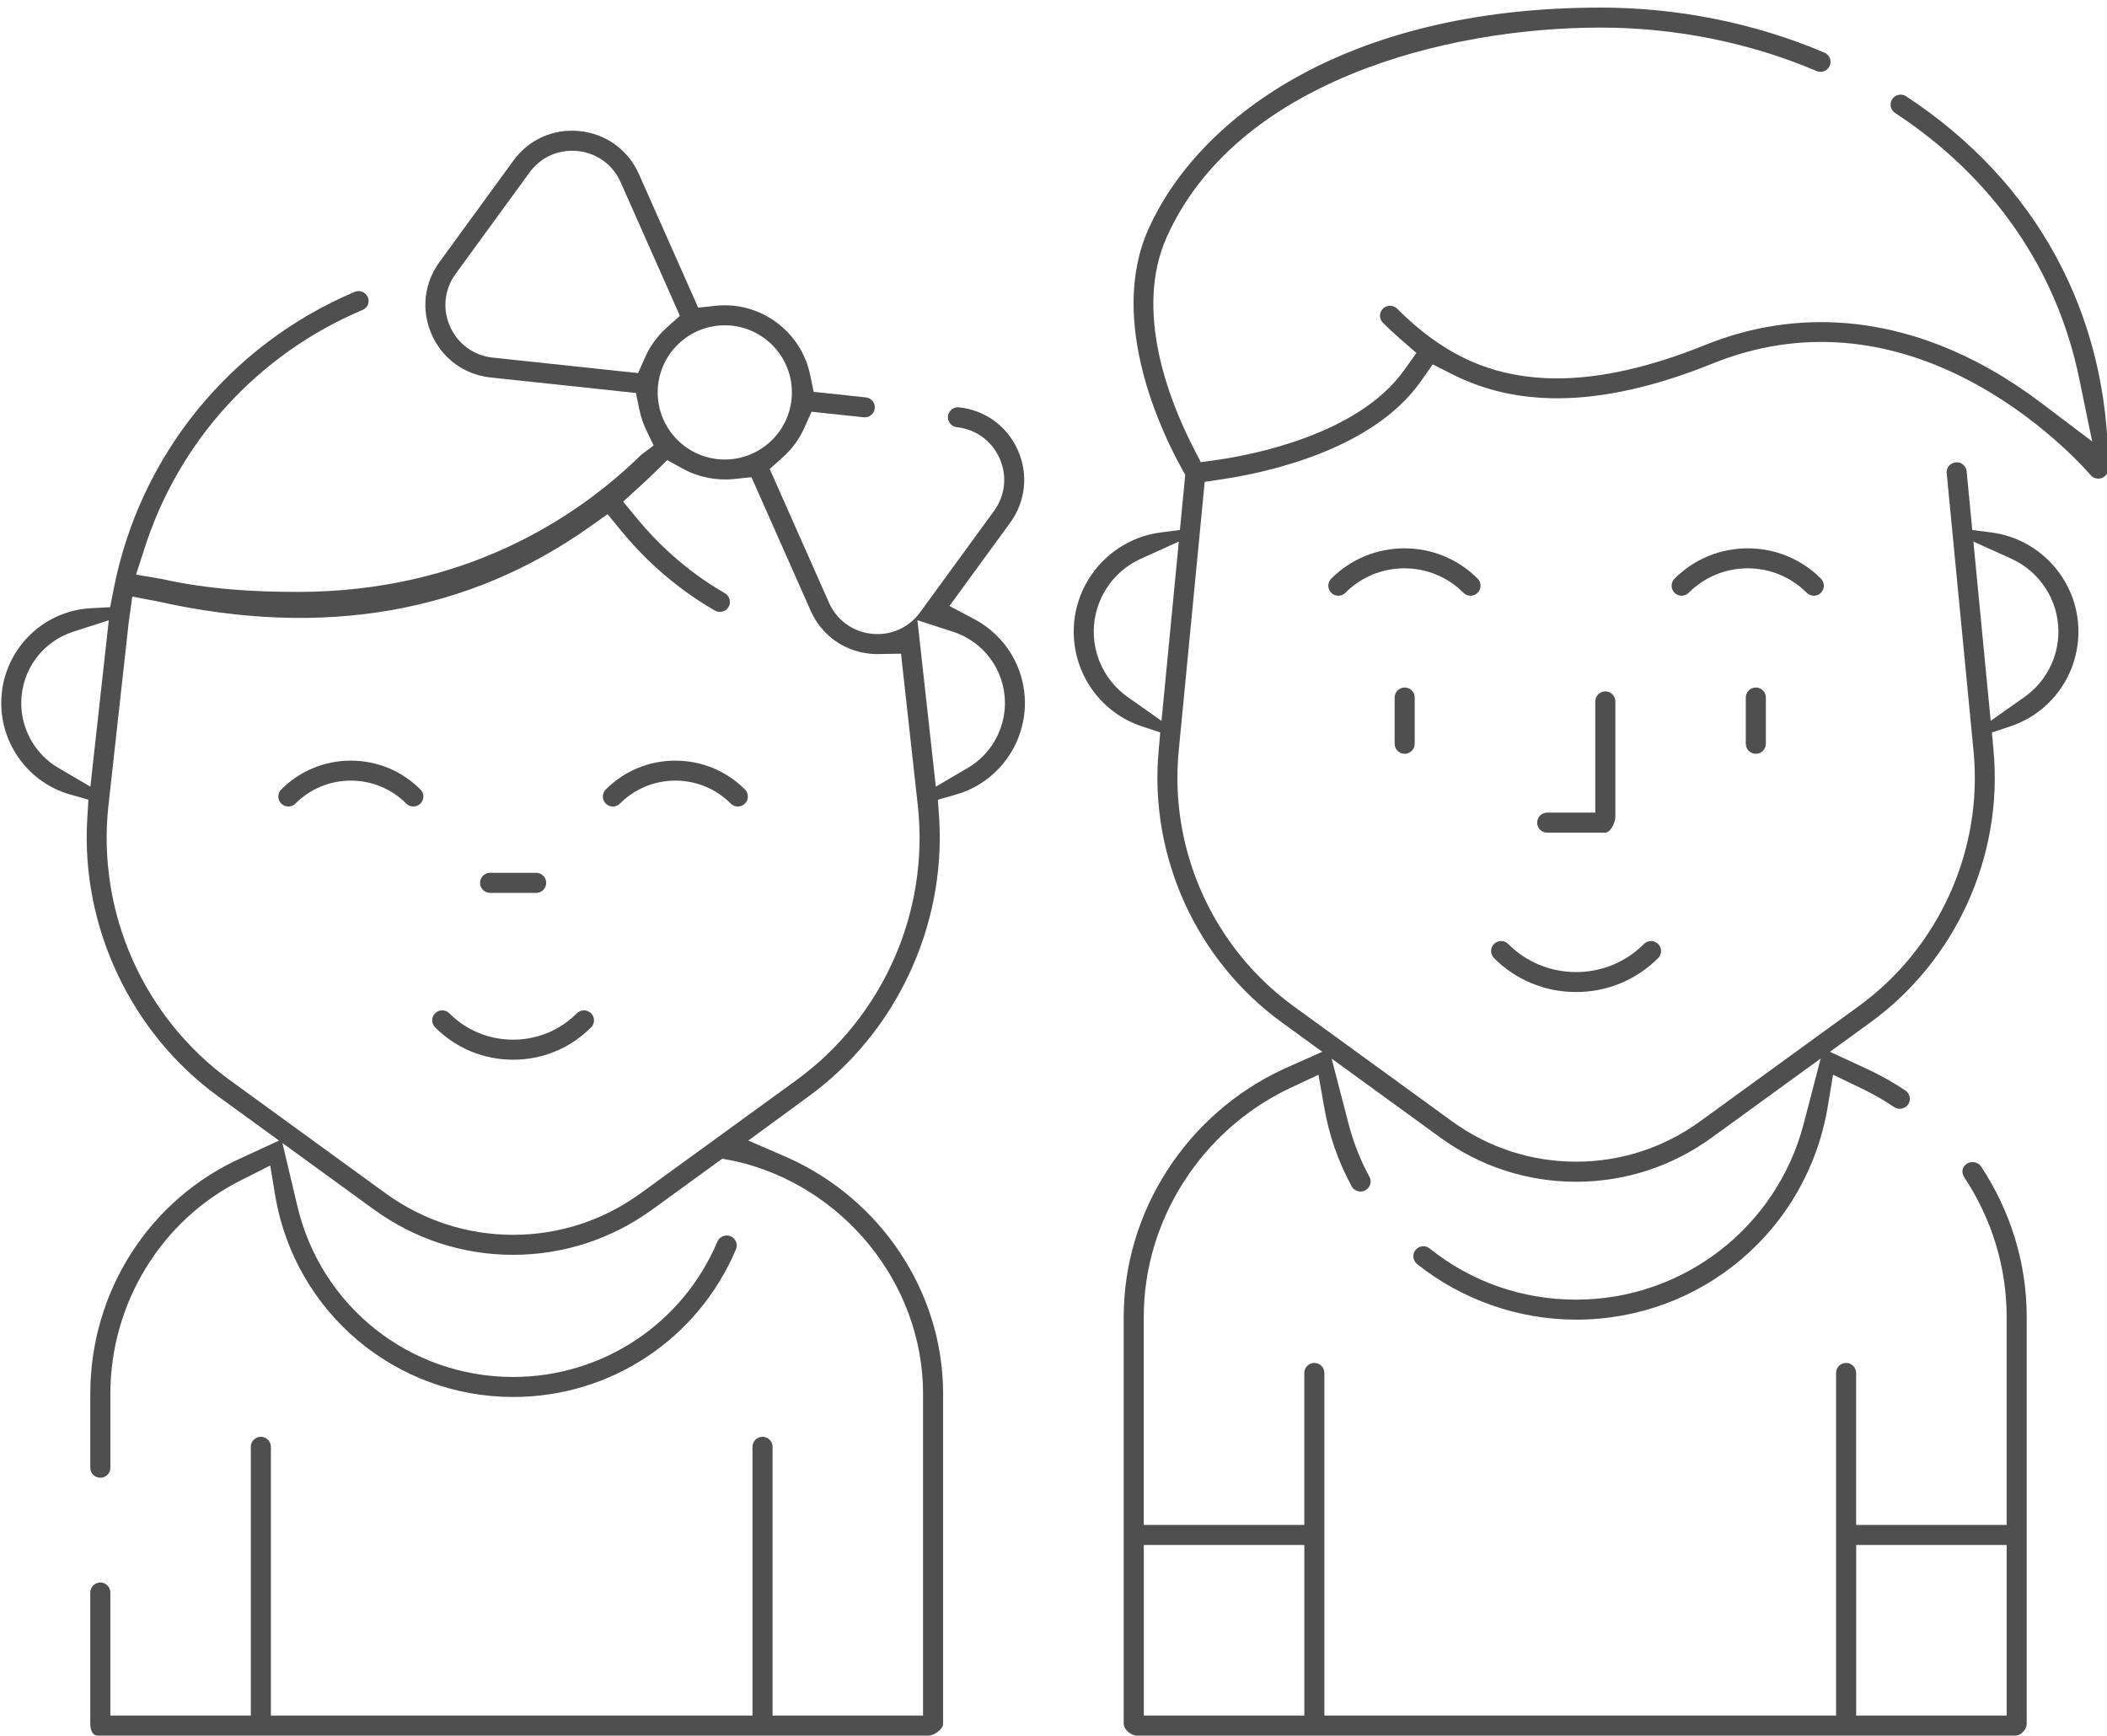<svg enable-background="new 0 0 210 173" height="173" viewBox="0 0 210 173" width="210" xmlns="http://www.w3.org/2000/svg"><g fill="#4f4f4f"><path d="m198.473 53.076-1.9-.245-.564-5.853c-.05-.514-.477-.901-.992-.901-.455.039-.672.244-.771.363-.098.119-.256.372-.223.729l2.676 27.701c.953 9.861-3.435 19.604-11.449 25.427l-15.777 11.459c-3.635 2.642-7.917 4.037-12.385 4.037-4.47 0-8.752-1.396-12.385-4.038l-15.775-11.458c-8.015-5.825-12.402-15.568-11.45-25.428l2.592-26.836 1.854-.28c4.315-.651 14.873-2.904 19.679-9.731l1.198-1.703 1.856.943c3.229 1.641 6.689 2.438 10.576 2.438 4.577 0 9.777-1.165 15.456-3.462 8.624-3.489 17.699-2.733 26.544 2.221 6.874 3.85 11.106 8.865 11.147 8.914.244.291.703.42 1.09.281.395-.144.657-.52.657-.937 0-15.405-7.157-28.589-20.152-37.124-.453-.299-1.089-.159-1.38.286-.198.301-.176.599-.144.75.03.151.128.433.429.631 9.758 6.409 16.105 15.569 18.355 26.488l1.289 6.256-5.095-3.854c-1.631-1.235-3.321-2.35-5.022-3.315-9.379-5.319-19.252-6.17-28.467-2.443-5.456 2.207-10.418 3.326-14.749 3.326-6.173 0-10-2.211-12.341-3.874-1.217-.863-2.396-1.87-3.604-3.077-.253-.254-.55-.292-.704-.292-.153 0-.45.038-.704.292-.255.254-.293.551-.293.705s.038.451.292.704c.536.537 1.088 1.052 1.688 1.574l1.649 1.438-1.277 1.777c-4.623 6.434-15.342 8.413-18.518 8.865l-1.699.242-.781-1.529c-2.377-4.654-5.88-13.553-2.631-20.863 6.865-15.448 27.607-20.93 43.284-20.93 7.42 0 14.856 1.498 21.508 4.332.504.215 1.098-.035 1.308-.526.141-.331.065-.62.008-.763s-.203-.404-.534-.545c-6.896-2.938-14.604-4.491-22.289-4.491-26.011 0-40.354 11.423-45.106 22.114-4.096 9.213 1.506 20.545 3.32 23.799l.365.655-.531 5.503-1.9.245c-4.951.637-8.684 4.884-8.684 9.878 0 4.312 2.738 8.113 6.815 9.459l1.81.597-.168 1.898c-.932 10.476 3.773 20.824 12.279 27.004l4.033 2.931-3.854 1.719c-9.595 4.44-15.932 14.133-15.932 24.698v40.566c0 .55.723 1.177 1.273 1.177h87.622c.55 0 1.104-.627 1.104-1.177v-40.566c0-5.355-1.608-10.536-4.549-14.984-.294-.444-.955-.58-1.408-.282-.301.199-.41.481-.441.633-.031.15-.01.449.189.749 2.725 4.119 4.209 8.921 4.209 13.885v20.742h-15v-15.148c0-.55-.451-.997-1-.997-.55 0-1 .447-1 .997v34.148h-51v-34.148c0-.55-.45-.997-1-.997s-1 .447-1 .997v15.148h-16v-20.743c0-9.647 5.758-18.575 14.459-22.743l2.953-1.383.559 3.156c.469 2.812 1.404 5.49 2.748 7.962.209.383.6.521.889.521.166 0 .329-.041.476-.122.317-.172.44-.445.483-.593s.092-.444-.08-.761c-.899-1.65-1.599-3.429-2.08-5.286l-1.681-6.486 10.804 7.848c3.979 2.896 8.667 4.425 13.557 4.425 4.888 0 9.576-1.529 13.557-4.424l10.82-7.858-1.689 6.493c-2.688 10.328-12.016 17.54-22.686 17.54-5.367 0-10.418-1.765-14.604-5.106-.226-.18-.462-.218-.619-.218-.307 0-.592.137-.782.376-.342.429-.271 1.058.158 1.401 4.479 3.573 10.107 5.541 15.85 5.541 12.488 0 23.036-8.938 25.081-21.252l.525-3.163 2.888 1.391c1.115.535 2.195 1.155 3.213 1.843.449.305 1.086.173 1.385-.267.308-.454.188-1.076-.268-1.385-1.193-.806-2.477-1.529-3.811-2.146l-3.715-1.721 4.031-2.928c8.507-6.182 13.212-16.529 12.28-27.006l-.169-1.897 1.809-.598c4.076-1.347 6.813-5.147 6.813-9.458 0-4.992-3.731-9.237-8.68-9.877zm-86.089 16.393c-2.112-1.49-3.372-3.926-3.372-6.517 0-3.122 1.844-5.972 4.697-7.261l3.781-1.708-1.726 17.871zm72.616 84.531h15v17h-15zm-55 0v17h-16v-17zm71.789-84.535-3.382 2.387-1.725-17.872 3.784 1.713c2.85 1.292 4.691 4.14 4.691 7.258.001 2.59-1.259 5.024-3.368 6.514z"/><path d="m140 75.136c.55 0 1-.448 1-.998v-4.61c0-.55-.45-.997-1-.997s-1 .447-1 .997v4.61c0 .55.45.998 1 .998z"/><path d="m167.604 59.38c.154 0 .451-.038.705-.292 1.571-1.571 3.661-2.438 5.884-2.438s4.312.866 5.884 2.438c.254.253.551.291.706.291.154 0 .451-.038.706-.292.388-.389.388-1.021 0-1.41-1.948-1.948-4.539-3.021-7.295-3.021s-5.346 1.073-7.295 3.021c-.254.254-.292.55-.292.705s.038.451.292.705c.253.256.55.293.705.293z"/><path d="m134.09 59.088c1.572-1.572 3.663-2.438 5.887-2.438 2.223 0 4.312.866 5.883 2.438.254.254.552.292.706.292s.45-.038.704-.291c.256-.255.293-.551.293-.706 0-.154-.037-.45-.291-.705-1.948-1.948-4.539-3.021-7.295-3.021s-5.347 1.073-7.295 3.021c-.254.254-.293.551-.293.705s.039.45.292.705c.254.254.551.292.705.292s.45-.038.704-.292z"/><path d="m175 75.136c.55 0 1-.448 1-.998v-4.61c0-.55-.45-.997-1-.997-.549 0-1 .447-1 .997v4.61c0 .55.451.998 1 .998z"/><path d="m157.084 98.883c3.094 0 5.998-1.2 8.178-3.381.254-.254.293-.551.293-.704 0-.154-.038-.451-.292-.705-.255-.254-.551-.292-.706-.292-.154 0-.45.038-.705.292-1.805 1.806-4.208 2.801-6.768 2.801-2.559 0-4.963-.995-6.768-2.802-.254-.253-.551-.291-.705-.291s-.451.038-.705.292c-.389.388-.389 1.021 0 1.409 2.18 2.181 5.084 3.381 8.178 3.381z"/><path d="m153.205 82c0 .551.447 1 .998 1h5.764c.551 0 1.033-1.008 1.033-1.558v-11.528c0-.55-.451-.997-1-.997-.55 0-1 .447-1 .996v11.087h-4.797c-.551 0-.998.451-.998 1z"/><path d="m72.835 80.099c.254.254.551.292.705.292s.451-.038.704-.291c.254-.255.292-.552.292-.706s-.038-.45-.292-.704c-1.852-1.852-4.313-2.872-6.933-2.872s-5.083 1.02-6.934 2.872c-.254.254-.292.551-.292.705s.038.45.292.703c.254.254.551.292.706.292s.451-.038.705-.291c1.477-1.476 3.438-2.288 5.524-2.288s4.046.812 5.523 2.288z"/><path d="m28.739 80.39c.154 0 .451-.038.705-.291 1.477-1.476 3.438-2.288 5.524-2.288 2.085 0 4.047.812 5.523 2.288.254.254.551.292.705.292s.452-.038.705-.291c.254-.255.292-.552.292-.707 0-.153-.038-.449-.292-.703-1.853-1.852-4.315-2.872-6.934-2.872s-5.082 1.02-6.935 2.872c-.254.254-.292.551-.292.705s.038.45.291.703c.256.254.553.292.708.292z"/><path d="m51.141 105.629c2.935 0 5.693-1.143 7.769-3.219.254-.254.292-.551.292-.705s-.038-.449-.292-.702c-.255-.256-.552-.294-.706-.294s-.451.038-.705.292c-1.697 1.697-3.955 2.631-6.359 2.631s-4.663-.934-6.359-2.63c-.254-.255-.551-.293-.705-.293s-.45.038-.704.292c-.255.255-.292.551-.292.705 0 .153.038.45.292.704 2.076 2.076 4.835 3.219 7.769 3.219z"/><path d="m48.841 89h4.601c.55 0 .997-.451.997-1s-.447-1-.997-1h-4.601c-.55 0-.997.451-.997 1s.447 1 .997 1z"/><path d="m102.153 70.081c0-3.517-1.941-6.729-5.067-8.38l-2.455-1.298 6.048-8.296c1.547-2.123 1.835-4.824.771-7.226-1.064-2.401-3.259-4.001-5.872-4.279-.549-.059-1.039.341-1.096.885-.059.547.339 1.039.886 1.097 1.894.202 3.487 1.363 4.26 3.106.773 1.74.565 3.701-.559 5.243l-7.366 10.104c-1.004 1.376-2.556 2.167-4.256 2.167-.22 0-.41-.014-.562-.03-1.896-.201-3.489-1.361-4.263-3.105l-5.905-13.319 1.303-1.166c.912-.815 1.656-1.835 2.152-2.948l.712-1.597 5.204.555c.529.06 1.04-.34 1.097-.885.039-.358-.118-.612-.215-.732s-.312-.327-.669-.365l-5.204-.555-.357-1.715c-.833-4.004-4.408-6.911-8.5-6.911-.309 0-.613.017-.915.049l-1.739.183-5.906-13.313c-1.065-2.401-3.261-4.001-5.873-4.279-2.635-.284-5.099.828-6.643 2.946l-7.365 10.107c-1.547 2.123-1.835 4.824-.77 7.225s3.261 4.001 5.874 4.279l14.479 1.543.357 1.715c.141.68.365 1.34.664 1.965l.744 1.551-1.229.924c-6.493 6.365-17.701 13.674-34.224 13.674-.001 0-.002 0-.004 0-4.354 0-8.921-.248-13.578-1.291l-2.551-.431.783-2.425c3.402-10.83 11.342-19.539 21.786-23.955.331-.14.478-.383.536-.526s.134-.423-.006-.754c-.208-.492-.799-.742-1.306-.526-12.442 5.262-21.42 16.325-24.017 29.589l-.36 1.843-1.875.097c-5.034.259-8.977 4.415-8.977 9.46 0 4.207 2.811 7.95 6.835 9.104l1.852.53-.115 1.923c-.641 10.741 4.362 21.337 13.058 27.654l6.053 4.397-3.666 1.694c-9.279 4.142-15.142 13.384-15.142 23.544v7.374c0 .551.45.998 1 .998s1-.447 1-.998v-7.374c0-8.984 5.07-17.358 13.127-21.333l2.807-1.42.521 3.16c2.027 11.538 11.986 19.914 23.706 19.914 9.704 0 18.409-5.776 22.191-14.717.14-.331.06-.619.001-.762-.058-.144-.206-.404-.536-.544-.509-.212-1.101.038-1.309.528-3.469 8.2-11.462 13.499-20.364 13.499-10.281 0-19.122-6.992-21.498-17.003l-1.499-6.315 9.104 6.615c4.078 2.963 8.882 4.529 13.891 4.529s9.812-1.566 13.891-4.529l6.95-5.049 1.282.24c10.727 2.42 18.735 12.171 18.735 23.186v32.074h-15v-26.785c0-.55-.45-.998-1-.998s-1 .448-1 .998v26.785h-48v-26.785c0-.55-.449-.998-1-.998-.549 0-1 .448-1 .998v26.785h-14v-12.261c0-.55-.45-.998-1-.998s-1 .448-1 .998v13.084c0 .55.179 1.177.729 1.177h82.825c.55 0 1.446-.627 1.446-1.177v-32.896c0-10.16-6.221-19.401-15.502-23.542l-3.911-1.694 5.995-4.397c8.696-6.318 13.671-16.915 13.029-27.656l-.129-1.923 1.845-.531c4.023-1.156 6.826-4.898 6.826-9.103zm-29.915-37.655c3.688 0 6.689 3 6.689 6.689 0 3.688-3.001 6.688-6.689 6.688s-6.688-3-6.688-6.688c0-3.689 3-6.689 6.688-6.689zm-7.932 3.167-.712 1.595-14.48-1.542c-1.894-.202-3.487-1.362-4.261-3.104-.774-1.741-.565-3.701.558-5.243l7.367-10.107c1.003-1.377 2.554-2.167 4.254-2.167.221 0 .413.014.565.03 1.894.201 3.487 1.362 4.26 3.106l5.908 13.318-1.306 1.167c-.911.813-1.656 1.833-2.153 2.947zm-58.494 40.945c-2.278-1.335-3.693-3.809-3.693-6.456 0-3.258 2.085-6.119 5.19-7.118l3.534-1.138-1.833 16.586zm73.542 31.143-15.494 11.257c-3.731 2.711-8.129 4.145-12.719 4.145-4.589 0-8.988-1.434-12.719-4.145l-15.494-11.257c-8.648-6.284-13.291-16.788-12.117-27.413l2.017-18.216.356-2.589 2.561.489c16.501 3.695 30.95 1.117 42.983-7.405l1.828-1.294 1.42 1.731c1.799 2.194 4.867 5.339 9.256 7.864.163.093.337.141.519.141.319 0 .728-.157.919-.596.202-.465.013-1.013-.441-1.273-4.089-2.355-6.969-5.297-8.665-7.352l-1.459-1.767 1.696-1.542c.491-.448.967-.897 1.427-1.347l1.276-1.249 1.564.862c1.544.85 3.372 1.201 5.091 1.022l1.738-.181 5.902 13.31c1.064 2.401 3.259 4.001 5.872 4.279.27.029.539.043.806.043l2.325-.042 1.671 15.109c1.173 10.628-3.471 21.131-12.119 27.416zm13.918-29.269-1.833-16.589 3.537 1.144c3.101 1.002 5.184 3.861 5.184 7.115 0 2.645-1.413 5.117-3.688 6.453z"/></g></svg>